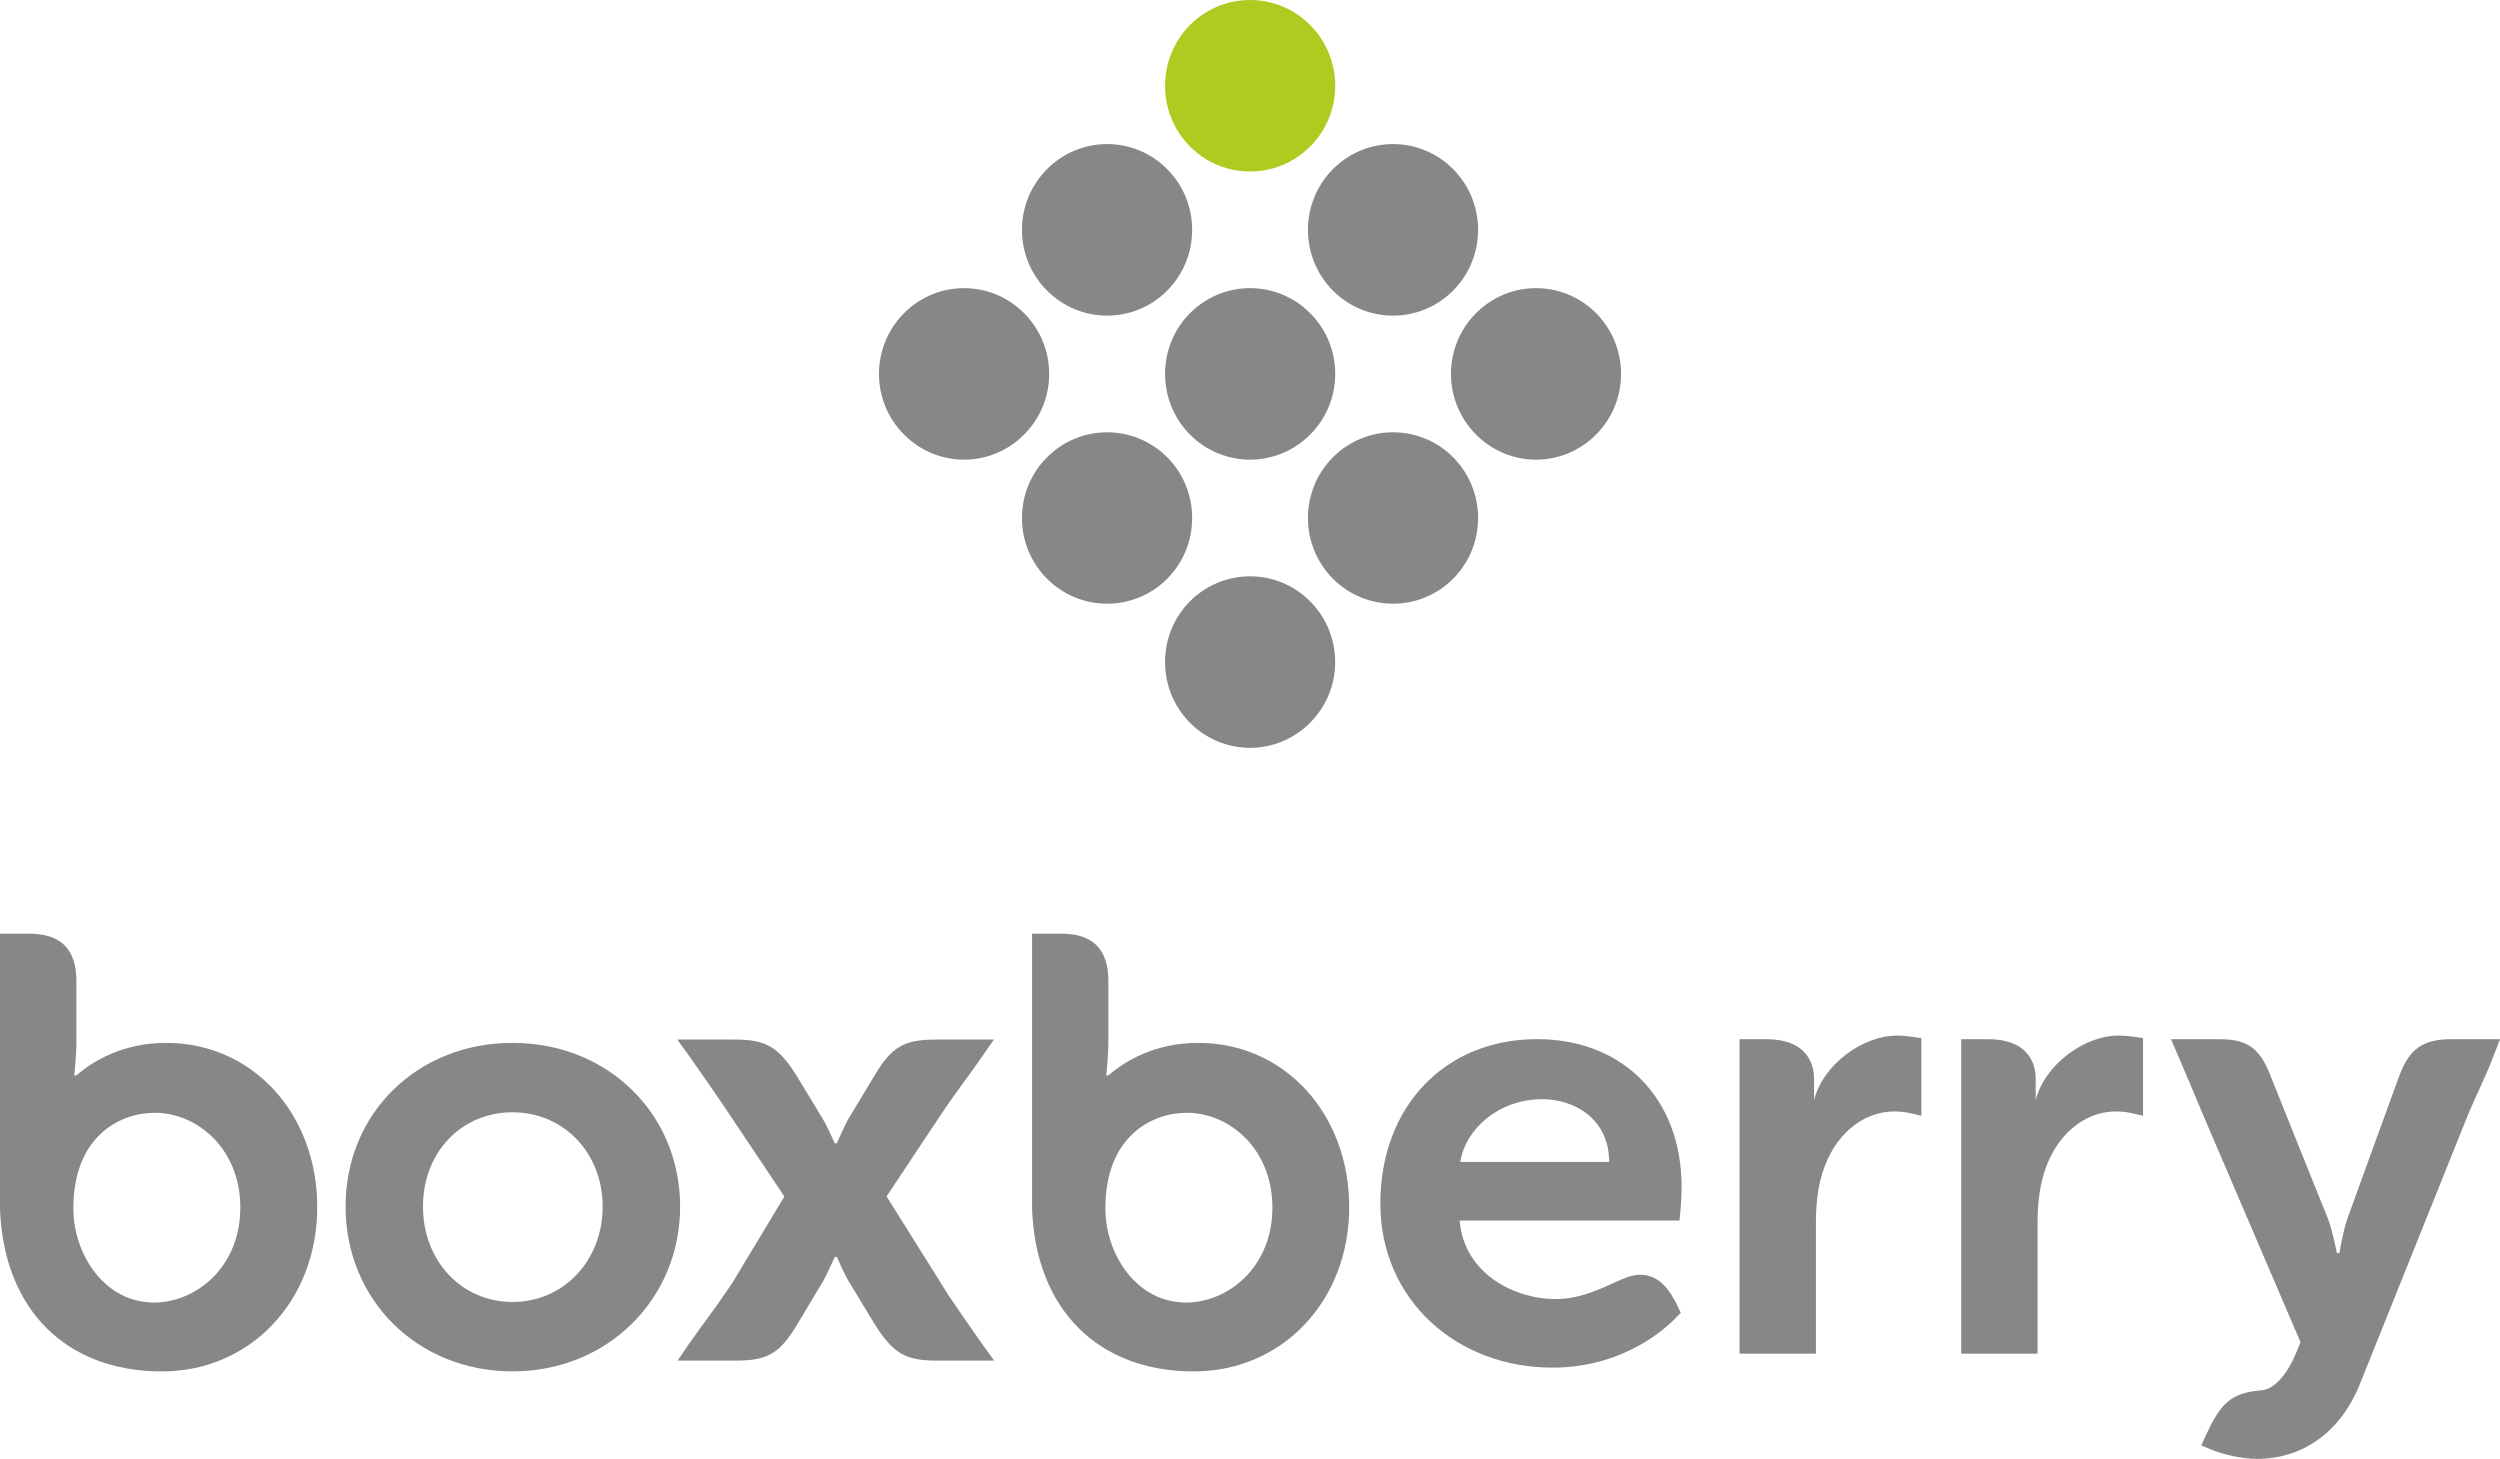 <?xml version="1.0" encoding="UTF-8"?><svg id="_Слой_2" xmlns="http://www.w3.org/2000/svg" viewBox="0 0 474.07 276.64"><defs><style>.cls-1{fill:#878787;}.cls-1,.cls-2{fill-rule:evenodd;stroke-width:0px;}.cls-2{fill:#b0cb1f;}</style></defs><g id="_1"><path class="cls-1" d="m474.07,197.07l-1.02,2.64c-1,2.64-1.71,4.19-2.67,6.32-.61,1.32-1.31,2.87-2.28,5.11l-20.54,51.17c-3.59,9.11-10.75,14.33-19.59,14.33-3.06,0-6.67-.93-8.7-1.77l-1.84-.78.83-1.86c2.86-6.13,4.7-8.11,10.66-8.6,2.26-.18,4.72-2.85,6.45-6.99l.87-2.12-18.6-43.4c-.99-2.32-1.73-4.12-2.48-5.93-.72-1.69-1.42-3.35-2.31-5.41l-1.17-2.72h9.16c5.3,0,7.64,1.64,9.67,6.83,0,0,10.23,25.52,11,27.38.74,1.88,1.64,6.37,1.64,6.37l.47-.03s.66-4.01,1.45-6.35c.81-2.32,9.92-27.3,9.92-27.3,1.91-5.12,4.51-6.9,9.9-6.9h9.18Z"/><path class="cls-1" d="m359.58,196.39c-6.22,0-13.9,5.38-15.59,12.26v-4.12c0-3.64-2.17-7.47-9.01-7.47h-5.11v59.63h14.48v-24.75c0-3.68.38-6.77,1.22-9.48,2.17-7.11,7.53-11.7,13.66-11.7,1.49,0,2.73.27,2.73.27l2.39.56v-14.72l-1.65-.25c-.06,0-1.59-.25-3.13-.25v.02Z"/><path class="cls-1" d="m401.58,196.39c-6.2,0-13.85,5.38-15.56,12.26v-4.12c0-3.64-2.14-7.47-9-7.47h-5.12v59.63h14.48v-24.75c0-3.68.4-6.77,1.22-9.48,2.17-7.11,7.54-11.7,13.67-11.7,1.5,0,2.73.27,2.73.27l2.38.56v-14.72l-1.63-.25c-.07,0-1.59-.25-3.16-.25v.02Z"/><path class="cls-1" d="m97.19,197.76c-18.05,0-31.66,13.34-31.66,31.03s13.6,31.26,31.66,31.26,31.78-13.74,31.78-31.26-13.65-31.03-31.78-31.03h0Zm0,49.13h0c-9.67,0-16.98-7.78-16.98-18.09s7.3-17.88,16.98-17.88,17.09,7.69,17.09,17.88-7.34,18.09-17.09,18.09Z"/><path class="cls-1" d="m31.55,197.76c-8.18,0-13.79,3.33-17.06,6.17h-.42s.42-3.27.42-6.59v-11.28c0-6.07-2.94-9.01-8.95-9.01H0v52.25c.72,18.97,12.47,30.76,30.7,30.76,16.79,0,29.46-13.39,29.46-31.15s-12.3-31.15-28.62-31.15h.01Zm-2.39,49.23h0c-9.31,0-15.25-9.09-15.25-17.88,0-13.34,8.5-18.09,15.46-18.09,7.97,0,16.2,6.74,16.2,17.99s-8.35,17.99-16.41,17.99h0Z"/><path class="cls-1" d="m227.26,197.76c-8.19,0-13.79,3.33-17.08,6.17h-.41s.41-3.27.41-6.59v-11.28c0-6.07-2.92-9.01-8.93-9.01h-5.54v52.25c.71,18.97,12.48,30.76,30.66,30.76,16.81,0,29.48-13.39,29.48-31.15s-12.3-31.15-28.6-31.15h0Zm-2.41,49.23h0c-9.3,0-15.24-9.09-15.24-17.88,0-13.34,8.5-18.09,15.46-18.09,7.98,0,16.21,6.74,16.21,17.99s-8.35,17.99-16.43,17.99h0Z"/><path class="cls-1" d="m179.89,245.66l-11.77-18.79,10.02-15.07c1.82-2.75,3.25-4.72,4.76-6.79,1.1-1.5,2.22-3.02,3.46-4.84l2.11-3.04h-10.92c-6.14,0-8.43,1.34-11.71,6.81,0,0-4.41,7.33-5.03,8.36-.58,1.01-2.1,4.42-2.13,4.51h-.4s-1.36-3.16-2.19-4.51c-.8-1.37-5.08-8.39-5.08-8.39-3.46-5.44-5.78-6.78-11.68-6.78h-10.89l2.21,3.07c2.63,3.74,4.15,5.94,6.42,9.24l11.67,17.45-9.91,16.45c-1.83,2.72-3.25,4.72-4.78,6.79-1.11,1.51-2.21,3.01-3.47,4.81l-2.09,3.07h10.92c6.13,0,8.43-1.32,11.72-6.79,0,0,4.39-7.31,5.01-8.36.58-1.01,2.11-4.43,2.16-4.51h.4s1.35,3.14,2.17,4.51c.82,1.35,5.09,8.39,5.09,8.39,3.47,5.44,5.77,6.76,11.68,6.76h10.88l-2.22-3.07c-2.61-3.72-4.14-5.92-6.39-9.26l-.02-.02Z"/><path class="cls-1" d="m311.04,241.73c-1.65,0-3.16.7-4.64,1.37l-.22.09c-3.07,1.42-6.81,3.15-11.24,3.15-7.54,0-17.3-4.66-18.16-14.9h41.69c.26-1.95.41-4.81.41-6.34,0-16.78-11.06-28.05-27.42-28.05-17.48,0-29.71,12.82-29.71,31.15s14.49,31.14,32.65,31.14c14.74,0,22.98-9.04,23.33-9.39l.99-.99-.59-1.27c-1.35-2.76-3.31-5.96-7.1-5.96h0Zm-18.56-33.29h0c6.17,0,12.66,3.81,12.66,11.89h-28.23c.96-6.2,7.24-11.89,15.56-11.89h.01Z"/><path class="cls-1" d="m225.63,114.04c6.31-6.34,16.51-6.34,22.81,0,6.33,6.35,6.33,16.65,0,23-6.3,6.36-16.51,6.36-22.81,0-6.27-6.35-6.27-16.65,0-23Z"/><path class="cls-1" d="m252.74,86.73c-6.29,6.34-6.29,16.63,0,23,6.31,6.33,16.53,6.33,22.83,0,6.29-6.36,6.29-16.66,0-23-6.3-6.34-16.52-6.34-22.83,0Z"/><path class="cls-1" d="m279.87,59.41c-6.3,6.34-6.3,16.64,0,22.97,6.3,6.38,16.52,6.38,22.82,0,6.28-6.33,6.28-16.63,0-22.97-6.31-6.36-16.52-6.36-22.82,0Z"/><path class="cls-1" d="m198.53,86.73c-6.32,6.34-6.32,16.64,0,23,6.3,6.33,16.52,6.33,22.82,0,6.29-6.36,6.29-16.66,0-23-6.31-6.34-16.52-6.34-22.82,0Z"/><path class="cls-1" d="m171.41,59.41c-6.31,6.35-6.31,16.64,0,22.97,6.3,6.38,16.51,6.38,22.81,0,6.31-6.33,6.31-16.62,0-22.97-6.3-6.36-16.52-6.36-22.81,0Z"/><path class="cls-1" d="m225.63,59.41c-6.27,6.34-6.27,16.64,0,22.97,6.31,6.38,16.51,6.38,22.84,0,6.3-6.33,6.3-16.63,0-22.97-6.33-6.36-16.53-6.36-22.84,0Z"/><path class="cls-1" d="m198.53,32.09c-6.32,6.35-6.32,16.64,0,23,6.3,6.35,16.52,6.35,22.82,0,6.29-6.36,6.29-16.65,0-23-6.31-6.36-16.52-6.36-22.82,0Z"/><path class="cls-1" d="m252.74,32.09c-6.29,6.35-6.29,16.64,0,23,6.31,6.35,16.53,6.35,22.83,0,6.29-6.36,6.29-16.65,0-23-6.3-6.36-16.52-6.36-22.83,0Z"/><path class="cls-2" d="m225.63,4.77c6.31-6.36,16.51-6.36,22.84,0,6.3,6.36,6.3,16.64,0,22.99-6.33,6.35-16.53,6.35-22.84,0-6.27-6.35-6.27-16.63,0-22.99Z"/></g></svg>